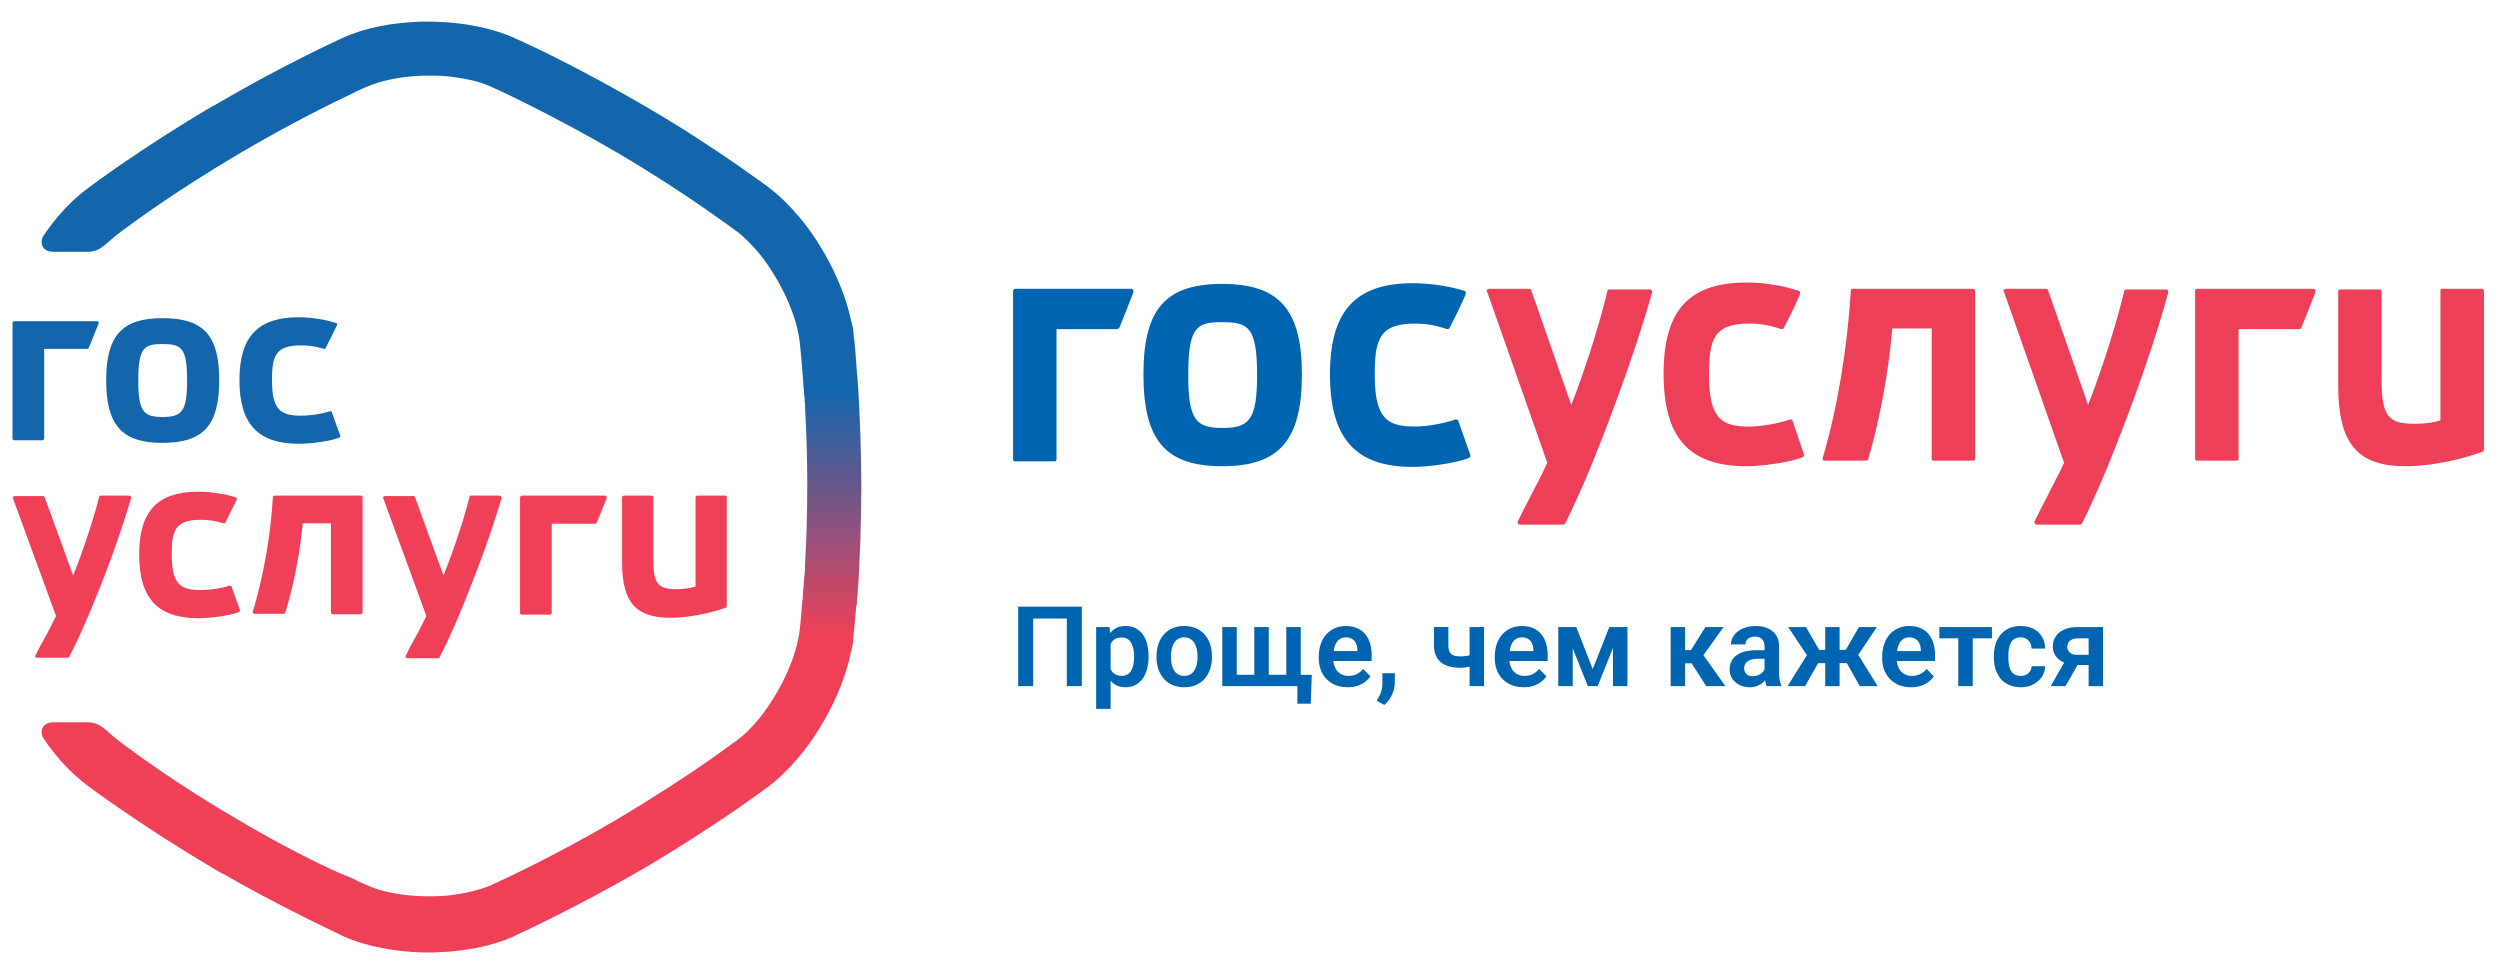 <svg width="100" height="39" viewBox="0 0 100 39" fill="none" xmlns="http://www.w3.org/2000/svg">
<g clip-path="url(#clip0_42_7514)">
<path d="M14.433 19.825H10.985C10.95 19.825 10.932 19.843 10.915 19.878C10.827 21.442 10.528 23.111 10.105 24.482C10.105 24.499 10.105 24.517 10.123 24.534C10.141 24.552 10.158 24.552 10.176 24.552H11.355C11.39 24.552 11.407 24.534 11.407 24.517C11.742 23.462 12.005 22.092 12.111 20.932H13.237V24.499C13.237 24.534 13.272 24.57 13.307 24.57H14.433C14.469 24.57 14.504 24.534 14.504 24.499V19.878C14.504 19.843 14.469 19.825 14.433 19.825ZM29.018 19.825H27.892C27.856 19.825 27.821 19.86 27.821 19.895V23.462C27.575 23.533 27.329 23.568 27.047 23.568C26.308 23.568 26.132 23.34 26.132 22.355V19.895C26.132 19.86 26.097 19.825 26.062 19.825H24.954C24.919 19.825 24.883 19.86 24.883 19.895V22.479C24.883 24.095 25.429 24.71 26.819 24.71C27.61 24.71 28.507 24.499 29.035 24.306C29.053 24.288 29.07 24.271 29.07 24.253V19.895C29.088 19.843 29.053 19.825 29.018 19.825ZM5.162 19.825H4.019C3.983 19.825 3.966 19.843 3.966 19.878C3.79 20.581 3.42 21.776 2.928 23.023L1.784 19.878C1.767 19.86 1.749 19.843 1.731 19.843H0.57C0.553 19.843 0.535 19.86 0.518 19.878C0.5 19.895 0.5 19.913 0.518 19.931L2.242 24.64C2.066 25.009 1.907 25.308 1.749 25.589C1.626 25.8 1.52 26.011 1.415 26.221C1.397 26.239 1.397 26.256 1.415 26.274C1.432 26.292 1.45 26.309 1.468 26.309H2.717C2.734 26.309 2.769 26.292 2.769 26.274C2.981 25.87 3.244 25.308 3.491 24.728C4.23 23.006 4.81 21.389 5.25 19.913C5.25 19.895 5.25 19.878 5.232 19.86C5.197 19.825 5.18 19.825 5.162 19.825ZM9.261 23.462C9.261 23.445 9.243 23.427 9.226 23.427H9.173C8.892 23.533 8.381 23.603 8.03 23.603C7.238 23.603 6.869 23.392 6.869 22.197C6.869 21.231 6.992 20.792 8.03 20.792C8.329 20.792 8.593 20.827 8.944 20.932C8.98 20.932 8.997 20.932 9.015 20.897C9.138 20.651 9.296 20.352 9.472 19.983V19.931C9.472 19.913 9.455 19.895 9.437 19.895C8.98 19.755 8.434 19.667 7.942 19.667C6.306 19.667 5.567 20.44 5.567 22.18C5.567 23.937 6.306 24.728 7.942 24.728C8.346 24.728 9.173 24.64 9.56 24.482C9.595 24.464 9.613 24.429 9.595 24.394L9.261 23.462ZM19.975 19.825H18.831C18.796 19.825 18.779 19.843 18.779 19.878C18.603 20.598 18.233 21.776 17.741 23.023L16.597 19.878C16.58 19.86 16.562 19.843 16.544 19.843H15.383C15.366 19.843 15.348 19.86 15.331 19.878C15.313 19.895 15.313 19.913 15.331 19.931L17.055 24.64C16.879 25.009 16.72 25.308 16.562 25.589C16.439 25.8 16.333 26.011 16.228 26.239C16.21 26.256 16.21 26.274 16.228 26.292C16.245 26.309 16.263 26.327 16.28 26.327H17.53C17.547 26.327 17.582 26.309 17.582 26.292C17.794 25.887 18.057 25.325 18.304 24.745C19.025 23.023 19.623 21.407 20.063 19.931C20.063 19.913 20.063 19.895 20.045 19.878C20.01 19.825 19.993 19.825 19.975 19.825ZM24.197 19.825H20.872C20.837 19.825 20.802 19.86 20.802 19.895V24.517C20.802 24.552 20.837 24.587 20.872 24.587H21.998C22.033 24.587 22.069 24.552 22.069 24.517V20.95H23.81C23.828 20.95 23.863 20.932 23.863 20.915C24.004 20.598 24.127 20.264 24.268 19.931V19.878C24.232 19.825 24.215 19.825 24.197 19.825Z" fill="#EF4058"/>
<path d="M6.499 12.726C4.881 12.726 4.247 13.428 4.247 15.203C4.247 17.013 4.881 17.716 6.499 17.716C8.135 17.716 8.769 17.013 8.769 15.203C8.769 13.411 8.135 12.726 6.499 12.726ZM6.499 16.679C5.76 16.679 5.531 16.486 5.531 15.221C5.531 13.885 5.778 13.762 6.499 13.762C7.238 13.762 7.484 13.885 7.484 15.221C7.484 16.486 7.256 16.679 6.499 16.679ZM13.272 16.486C13.272 16.468 13.255 16.451 13.237 16.451H13.184C12.903 16.556 12.393 16.627 12.041 16.627C11.249 16.627 10.88 16.416 10.88 15.221C10.88 14.254 11.003 13.815 12.041 13.815C12.34 13.815 12.604 13.85 12.956 13.956C12.991 13.956 13.008 13.956 13.026 13.921C13.149 13.675 13.307 13.376 13.483 13.007V12.954C13.483 12.936 13.466 12.919 13.448 12.919C12.991 12.778 12.445 12.69 11.953 12.69C10.317 12.69 9.578 13.464 9.578 15.203C9.578 16.96 10.317 17.751 11.953 17.751C12.357 17.751 13.184 17.663 13.571 17.505C13.607 17.488 13.624 17.452 13.607 17.417L13.272 16.486ZM3.895 12.849H0.57C0.535 12.849 0.5 12.884 0.5 12.919V17.54C0.5 17.575 0.535 17.611 0.57 17.611H1.696C1.731 17.611 1.767 17.575 1.767 17.54V13.956H3.491C3.508 13.956 3.544 13.938 3.544 13.921C3.684 13.604 3.807 13.27 3.948 12.936V12.884C3.931 12.866 3.913 12.849 3.895 12.849Z" fill="#1466AC"/>
<path d="M34.278 24.077V24.006C34.278 23.971 34.278 23.919 34.296 23.884C34.348 23.233 34.383 22.443 34.419 21.529V21.459C34.436 20.843 34.454 20.176 34.454 19.491C34.454 18.805 34.436 18.137 34.419 17.523V17.452C34.383 16.556 34.348 15.748 34.296 15.098C34.296 15.062 34.296 15.01 34.278 14.975V14.904C34.278 14.834 34.26 14.781 34.26 14.711V14.641C34.208 13.955 34.172 13.534 34.155 13.498C34.155 13.428 34.137 13.358 34.137 13.305V13.252C34.12 13.13 34.102 13.024 34.067 12.901C34.067 12.883 34.067 12.866 34.049 12.848C33.75 11.425 32.959 9.861 31.973 8.684C31.586 8.227 31.182 7.823 30.759 7.506C30.724 7.471 30.232 7.12 29.458 6.575C28.56 5.96 27.276 5.099 25.816 4.256C23.212 2.727 20.908 1.655 20.591 1.532C20.573 1.532 20.573 1.514 20.573 1.514C19.887 1.216 19.06 1.005 18.163 0.917C17.987 0.899 17.811 0.882 17.635 0.882C17.459 0.864 17.301 0.864 17.143 0.864H16.896C15.7 0.899 14.592 1.11 13.712 1.514C13.589 1.567 11.249 2.639 8.593 4.203L8.487 4.256C5.76 5.855 3.632 7.436 3.544 7.506C2.875 7.998 2.277 8.631 1.732 9.439C1.609 9.615 1.609 10.072 2.136 10.072H3.491C4.072 10.072 4.212 9.721 4.863 9.246C5.584 8.719 7.009 7.665 9.613 6.118C11.496 5.011 13.255 4.133 14.117 3.728C14.134 3.728 14.152 3.711 14.17 3.711C14.17 3.711 14.187 3.711 14.187 3.693C14.187 3.693 14.205 3.693 14.205 3.676C14.222 3.676 14.24 3.658 14.24 3.658C14.258 3.658 14.275 3.641 14.293 3.641C14.504 3.535 14.645 3.482 14.645 3.482C15.243 3.219 16.087 3.043 16.985 3.026H17.336C17.6 3.026 17.864 3.043 18.11 3.078C18.656 3.149 19.148 3.254 19.553 3.43C19.588 3.447 19.641 3.465 19.676 3.482C19.676 3.482 19.694 3.5 19.747 3.518C20.151 3.693 22.333 4.73 24.708 6.118C26.115 6.944 27.364 7.77 28.226 8.367C28.983 8.895 29.44 9.229 29.458 9.246C29.792 9.492 30.126 9.844 30.443 10.23C31.235 11.249 31.885 12.637 31.991 13.709C31.991 13.727 32.044 14.149 32.096 14.869C32.096 14.922 32.096 14.957 32.114 15.01V15.115C32.114 15.185 32.132 15.238 32.132 15.308V15.379C32.132 15.414 32.132 15.466 32.149 15.502C32.149 15.589 32.167 15.677 32.167 15.765C32.167 15.818 32.167 15.871 32.184 15.923V15.959C32.184 16.029 32.184 16.082 32.202 16.152V16.292C32.255 17.206 32.29 18.296 32.29 19.438C32.29 20.58 32.255 21.669 32.202 22.583V22.724C32.202 22.794 32.202 22.847 32.184 22.917V22.952C32.184 23.005 32.184 23.058 32.167 23.11C32.167 23.198 32.149 23.286 32.149 23.374C32.149 23.427 32.149 23.462 32.132 23.497V23.567C32.132 23.637 32.114 23.69 32.114 23.761V23.866C32.114 23.919 32.114 23.971 32.096 24.006C32.044 24.727 31.991 25.166 31.991 25.166C31.885 26.238 31.235 27.626 30.443 28.645C30.126 29.05 29.792 29.384 29.458 29.63C29.44 29.63 28.983 29.981 28.226 30.508C27.364 31.106 26.097 31.931 24.708 32.757C22.333 34.163 20.134 35.182 19.747 35.358L19.676 35.393C19.641 35.411 19.588 35.428 19.553 35.446C19.148 35.604 18.656 35.727 18.11 35.797C17.864 35.832 17.6 35.85 17.336 35.85H16.985C16.087 35.832 15.243 35.674 14.645 35.393C14.645 35.393 14.521 35.34 14.293 35.235C14.275 35.217 14.24 35.217 14.222 35.2C14.205 35.182 14.187 35.182 14.17 35.165C14.152 35.165 14.152 35.147 14.134 35.147C14.117 35.147 14.099 35.13 14.082 35.13C14.064 35.112 14.046 35.112 14.011 35.094H13.994C13.097 34.743 11.408 33.9 9.613 32.845C6.992 31.316 5.584 30.244 4.863 29.717C4.212 29.243 4.072 28.892 3.491 28.892H2.136C1.609 28.892 1.609 29.348 1.732 29.524C2.277 30.332 2.875 30.965 3.544 31.457C3.632 31.527 5.778 33.109 8.487 34.708C8.628 34.796 8.769 34.883 8.927 34.954C11.443 36.395 13.607 37.379 13.73 37.449C14.592 37.836 15.718 38.064 16.914 38.099H17.16C17.319 38.099 17.477 38.099 17.635 38.082C17.811 38.082 17.987 38.064 18.163 38.047C19.06 37.959 19.905 37.748 20.573 37.449C20.573 37.449 20.591 37.449 20.591 37.431C20.89 37.291 23.212 36.219 25.798 34.708C27.259 33.847 28.543 33.003 29.44 32.388C30.214 31.844 30.707 31.492 30.742 31.457C31.164 31.141 31.569 30.736 31.956 30.28C32.941 29.102 33.733 27.538 34.032 26.115C34.032 26.098 34.032 26.08 34.049 26.062C34.067 25.939 34.102 25.816 34.12 25.711V25.658C34.137 25.588 34.137 25.518 34.137 25.465C34.137 25.43 34.19 25.008 34.243 24.323V24.253C34.278 24.2 34.278 24.147 34.278 24.077Z" fill="url(#paint0_linear_42_7514)"/>
</g>
<path d="M78.925 11.551H74.112C74.058 11.551 74.032 11.579 74.032 11.635C73.898 13.889 73.497 16.339 72.909 18.316V18.399C72.935 18.427 72.962 18.427 72.989 18.427H74.647C74.674 18.427 74.727 18.399 74.727 18.371C75.182 16.84 75.556 14.836 75.69 13.138H77.267V18.343C77.267 18.399 77.294 18.427 77.348 18.427H78.925C78.979 18.427 79.006 18.399 79.006 18.343V11.663C79.006 11.607 78.979 11.551 78.925 11.551ZM99.276 11.551H97.699C97.645 11.551 97.618 11.579 97.618 11.635V16.812C97.271 16.924 96.923 16.951 96.549 16.951C95.506 16.951 95.265 16.617 95.265 15.17V11.663C95.265 11.607 95.238 11.579 95.185 11.579H93.607C93.553 11.579 93.527 11.607 93.527 11.663V15.393C93.527 17.731 94.276 18.649 96.228 18.649C97.324 18.649 98.581 18.343 99.303 18.065C99.33 18.065 99.357 18.009 99.357 17.981V11.663C99.357 11.607 99.33 11.551 99.276 11.551ZM65.982 11.579H64.378C64.324 11.579 64.297 11.607 64.297 11.635C64.057 12.665 63.549 14.391 62.853 16.2L61.249 11.607C61.249 11.579 61.195 11.551 61.169 11.551H59.564C59.537 11.551 59.511 11.579 59.484 11.579C59.457 11.607 59.457 11.635 59.484 11.663L61.891 18.51C61.65 19.039 61.409 19.485 61.195 19.902C61.035 20.208 60.874 20.515 60.714 20.849C60.687 20.876 60.714 20.904 60.714 20.932C60.741 20.96 60.768 20.988 60.794 20.988H62.532C62.559 20.988 62.586 20.96 62.613 20.932C62.907 20.348 63.281 19.512 63.629 18.677C64.645 16.172 65.474 13.834 66.089 11.691C66.089 11.663 66.089 11.635 66.062 11.607C66.036 11.579 66.009 11.579 65.982 11.579ZM71.705 16.84C71.705 16.812 71.678 16.785 71.652 16.785H71.571C71.197 16.924 70.475 17.063 69.967 17.063C68.87 17.063 68.362 16.757 68.362 15.003C68.362 13.611 68.523 12.943 69.967 12.943C70.368 12.943 70.769 12.999 71.251 13.166C71.304 13.166 71.331 13.166 71.358 13.11C71.545 12.748 71.759 12.331 71.999 11.774V11.691C71.999 11.663 71.972 11.635 71.946 11.635C71.304 11.412 70.528 11.301 69.86 11.301C67.56 11.301 66.544 12.414 66.544 14.947C66.544 17.508 67.56 18.649 69.86 18.649C70.421 18.649 71.571 18.51 72.106 18.288C72.16 18.26 72.16 18.232 72.16 18.176L71.705 16.84ZM86.654 11.579H85.049C85.023 11.579 84.969 11.607 84.969 11.635C84.729 12.665 84.221 14.391 83.525 16.2L81.921 11.607C81.921 11.579 81.867 11.551 81.84 11.551H80.236C80.209 11.551 80.182 11.579 80.156 11.579C80.129 11.607 80.129 11.635 80.156 11.663L82.562 18.51C82.322 19.039 82.081 19.457 81.867 19.902C81.707 20.208 81.546 20.515 81.386 20.849C81.359 20.876 81.386 20.904 81.386 20.932C81.412 20.96 81.439 20.988 81.466 20.988H83.204C83.231 20.988 83.258 20.96 83.284 20.932C83.579 20.348 83.953 19.512 84.301 18.677C85.317 16.172 86.146 13.834 86.734 11.691C86.734 11.663 86.734 11.635 86.707 11.607C86.707 11.579 86.681 11.579 86.654 11.579ZM92.537 11.551H87.884C87.831 11.551 87.804 11.579 87.804 11.635V18.343C87.804 18.399 87.831 18.427 87.884 18.427H89.462C89.515 18.427 89.542 18.399 89.542 18.343V13.166H91.976C92.002 13.166 92.056 13.138 92.056 13.11C92.243 12.665 92.43 12.164 92.618 11.691V11.607C92.591 11.579 92.564 11.551 92.537 11.551Z" fill="#EE3F58"/>
<path d="M48.893 17.118C47.85 17.118 47.529 16.812 47.529 15.002C47.529 13.054 47.877 12.887 48.893 12.887C49.91 12.887 50.284 13.054 50.284 15.002C50.284 16.84 49.936 17.118 48.893 17.118ZM48.893 11.356C46.62 11.356 45.738 12.358 45.738 14.975C45.738 17.619 46.62 18.649 48.893 18.649C51.166 18.649 52.076 17.619 52.076 14.975C52.076 12.386 51.166 11.356 48.893 11.356ZM58.333 16.84C58.333 16.812 58.306 16.784 58.28 16.784H58.2C57.825 16.923 57.103 17.062 56.595 17.062C55.499 17.062 54.99 16.756 54.99 15.002C54.99 13.611 55.151 12.943 56.595 12.943C56.996 12.943 57.397 12.998 57.879 13.165C57.905 13.165 57.959 13.165 57.986 13.11C58.173 12.748 58.387 12.33 58.627 11.774V11.69C58.627 11.662 58.601 11.634 58.574 11.634C57.959 11.44 57.183 11.328 56.515 11.328C54.215 11.328 53.199 12.442 53.199 14.975C53.199 17.536 54.215 18.677 56.515 18.677C57.076 18.677 58.226 18.538 58.761 18.315C58.815 18.287 58.815 18.259 58.815 18.204L58.333 16.84ZM45.256 11.551H40.603C40.55 11.551 40.523 11.607 40.523 11.662V18.371C40.523 18.426 40.55 18.454 40.603 18.454H42.181C42.234 18.454 42.261 18.426 42.261 18.371V13.165H44.695C44.721 13.165 44.748 13.137 44.775 13.11C44.962 12.664 45.149 12.163 45.337 11.69V11.607C45.31 11.579 45.283 11.551 45.256 11.551Z" fill="#0065B1"/>
<path d="M43.273 24.267V27.446H42.673V24.741H41.328V27.446H40.727V24.267H43.273ZM44.424 25.538V28.355H43.846V25.083H44.381L44.424 25.538ZM45.942 26.241V26.287C45.942 26.459 45.922 26.618 45.881 26.765C45.842 26.91 45.783 27.038 45.706 27.147C45.629 27.255 45.533 27.339 45.418 27.4C45.304 27.46 45.173 27.49 45.025 27.49C44.879 27.49 44.752 27.462 44.645 27.407C44.537 27.35 44.446 27.27 44.372 27.167C44.298 27.063 44.238 26.943 44.193 26.806C44.149 26.668 44.116 26.517 44.094 26.354V26.208C44.116 26.035 44.149 25.878 44.193 25.736C44.238 25.594 44.298 25.471 44.372 25.367C44.446 25.262 44.536 25.182 44.643 25.125C44.75 25.068 44.876 25.04 45.02 25.04C45.17 25.04 45.302 25.068 45.416 25.125C45.531 25.182 45.627 25.263 45.706 25.369C45.785 25.476 45.844 25.602 45.883 25.75C45.922 25.896 45.942 26.06 45.942 26.241ZM45.363 26.287V26.241C45.363 26.136 45.354 26.039 45.335 25.95C45.316 25.86 45.287 25.782 45.248 25.715C45.208 25.646 45.157 25.593 45.095 25.555C45.032 25.517 44.956 25.498 44.868 25.498C44.779 25.498 44.702 25.513 44.638 25.542C44.574 25.571 44.522 25.613 44.481 25.666C44.44 25.72 44.408 25.784 44.385 25.859C44.363 25.931 44.349 26.012 44.341 26.101V26.464C44.354 26.571 44.38 26.668 44.418 26.754C44.456 26.84 44.511 26.908 44.584 26.959C44.658 27.01 44.754 27.036 44.872 27.036C44.961 27.036 45.036 27.016 45.099 26.977C45.162 26.938 45.213 26.884 45.252 26.815C45.291 26.745 45.32 26.665 45.337 26.575C45.355 26.485 45.363 26.389 45.363 26.287ZM46.261 26.289V26.243C46.261 26.07 46.286 25.91 46.335 25.765C46.385 25.618 46.457 25.49 46.551 25.383C46.646 25.275 46.762 25.191 46.898 25.131C47.035 25.07 47.191 25.04 47.366 25.04C47.543 25.04 47.701 25.07 47.837 25.131C47.976 25.191 48.092 25.275 48.187 25.383C48.282 25.49 48.354 25.618 48.403 25.765C48.453 25.91 48.477 26.07 48.477 26.243V26.289C48.477 26.461 48.453 26.62 48.403 26.767C48.354 26.913 48.282 27.04 48.187 27.149C48.092 27.257 47.977 27.341 47.84 27.4C47.703 27.46 47.546 27.49 47.37 27.49C47.196 27.49 47.039 27.46 46.901 27.4C46.762 27.341 46.646 27.257 46.551 27.149C46.457 27.04 46.385 26.913 46.335 26.767C46.286 26.62 46.261 26.461 46.261 26.289ZM46.837 26.243V26.289C46.837 26.392 46.847 26.489 46.868 26.579C46.888 26.67 46.92 26.749 46.962 26.817C47.004 26.886 47.059 26.94 47.126 26.979C47.194 27.017 47.276 27.036 47.37 27.036C47.463 27.036 47.543 27.017 47.61 26.979C47.677 26.94 47.732 26.886 47.774 26.817C47.818 26.749 47.85 26.67 47.87 26.579C47.891 26.489 47.901 26.392 47.901 26.289V26.243C47.901 26.141 47.891 26.046 47.87 25.957C47.85 25.867 47.818 25.787 47.774 25.719C47.732 25.649 47.677 25.594 47.608 25.555C47.541 25.514 47.461 25.494 47.366 25.494C47.273 25.494 47.193 25.514 47.126 25.555C47.059 25.594 47.004 25.649 46.962 25.719C46.92 25.787 46.888 25.867 46.868 25.957C46.847 26.046 46.837 26.141 46.837 26.243ZM52.471 26.994L52.43 28.147H51.895V27.446H51.62V26.994H52.471ZM48.892 25.083H49.469V26.992H50.172V25.083H50.751V26.992H51.452V25.083H52.03V27.446H48.892V25.083ZM53.906 27.49C53.727 27.49 53.566 27.461 53.424 27.403C53.281 27.344 53.159 27.264 53.059 27.16C52.96 27.055 52.883 26.934 52.83 26.796C52.777 26.656 52.751 26.506 52.751 26.346V26.258C52.751 26.076 52.777 25.911 52.83 25.763C52.882 25.613 52.956 25.484 53.052 25.376C53.148 25.268 53.264 25.185 53.398 25.127C53.531 25.069 53.679 25.04 53.841 25.04C54.008 25.04 54.156 25.068 54.284 25.125C54.412 25.18 54.519 25.259 54.605 25.361C54.691 25.463 54.756 25.585 54.8 25.728C54.843 25.869 54.865 26.025 54.865 26.197V26.44H53.013V26.042H54.297V25.998C54.294 25.907 54.277 25.823 54.245 25.747C54.213 25.67 54.163 25.609 54.096 25.564C54.029 25.517 53.943 25.494 53.836 25.494C53.751 25.494 53.675 25.513 53.611 25.551C53.549 25.587 53.496 25.64 53.454 25.708C53.413 25.775 53.383 25.855 53.362 25.948C53.342 26.041 53.332 26.145 53.332 26.258V26.346C53.332 26.445 53.345 26.536 53.371 26.621C53.399 26.705 53.439 26.779 53.491 26.841C53.545 26.902 53.609 26.951 53.684 26.985C53.759 27.019 53.845 27.036 53.941 27.036C54.062 27.036 54.171 27.012 54.269 26.966C54.368 26.918 54.454 26.847 54.526 26.754L54.817 27.055C54.767 27.128 54.7 27.198 54.616 27.265C54.533 27.332 54.433 27.387 54.315 27.429C54.197 27.47 54.061 27.49 53.906 27.49ZM55.795 26.927L55.791 27.326C55.791 27.482 55.752 27.64 55.675 27.8C55.598 27.96 55.498 28.093 55.376 28.198L55.07 28.029C55.11 27.964 55.146 27.898 55.179 27.831C55.214 27.764 55.242 27.691 55.262 27.612C55.284 27.535 55.295 27.448 55.295 27.352V26.927H55.795ZM59.361 25.083V27.446H58.783V25.083H59.361ZM59.099 26.112V26.566C59.044 26.592 58.977 26.617 58.898 26.64C58.821 26.662 58.74 26.68 58.654 26.693C58.569 26.706 58.487 26.712 58.407 26.712C58.19 26.712 58.003 26.68 57.846 26.616C57.69 26.552 57.57 26.454 57.486 26.322C57.401 26.188 57.359 26.017 57.359 25.808V25.081H57.935V25.808C57.935 25.921 57.952 26.009 57.986 26.075C58.019 26.14 58.071 26.187 58.141 26.215C58.211 26.242 58.299 26.256 58.407 26.256C58.49 26.256 58.569 26.25 58.645 26.239C58.721 26.226 58.796 26.209 58.87 26.188C58.946 26.167 59.022 26.141 59.099 26.112ZM60.947 27.49C60.768 27.49 60.607 27.461 60.464 27.403C60.322 27.344 60.2 27.264 60.099 27.16C60.001 27.055 59.924 26.934 59.87 26.796C59.818 26.656 59.792 26.506 59.792 26.346V26.258C59.792 26.076 59.818 25.911 59.87 25.763C59.923 25.613 59.997 25.484 60.093 25.376C60.189 25.268 60.304 25.185 60.438 25.127C60.572 25.069 60.72 25.04 60.881 25.04C61.049 25.04 61.197 25.068 61.325 25.125C61.453 25.18 61.56 25.259 61.646 25.361C61.731 25.463 61.796 25.585 61.84 25.728C61.884 25.869 61.906 26.025 61.906 26.197V26.44H60.054V26.042H61.338V25.998C61.335 25.907 61.317 25.823 61.285 25.747C61.253 25.67 61.204 25.609 61.137 25.564C61.07 25.517 60.983 25.494 60.877 25.494C60.791 25.494 60.716 25.513 60.652 25.551C60.589 25.587 60.537 25.64 60.495 25.708C60.454 25.775 60.423 25.855 60.403 25.948C60.383 26.041 60.373 26.145 60.373 26.258V26.346C60.373 26.445 60.386 26.536 60.412 26.621C60.44 26.705 60.48 26.779 60.532 26.841C60.586 26.902 60.65 26.951 60.724 26.985C60.8 27.019 60.886 27.036 60.982 27.036C61.103 27.036 61.212 27.012 61.309 26.966C61.408 26.918 61.494 26.847 61.567 26.754L61.858 27.055C61.808 27.128 61.741 27.198 61.657 27.265C61.574 27.332 61.473 27.387 61.355 27.429C61.237 27.47 61.101 27.49 60.947 27.49ZM63.709 26.765L64.373 25.083H64.856L63.906 27.446H63.515L62.567 25.083H63.052L63.709 26.765ZM62.91 25.083V27.446H62.331V25.083H62.91ZM64.519 27.446V25.083H65.098V27.446H64.519ZM67.402 25.083V27.446H66.826V25.083H67.402ZM68.942 25.083L67.9 26.534H67.286L67.214 26.005H67.64L68.215 25.083H68.942ZM68.249 27.446L67.603 26.433L68.084 26.132L69.016 27.446H68.249ZM70.582 26.944V25.854C70.582 25.774 70.568 25.705 70.54 25.647C70.513 25.589 70.47 25.544 70.414 25.511C70.357 25.479 70.285 25.463 70.197 25.463C70.12 25.463 70.052 25.477 69.994 25.503C69.938 25.529 69.894 25.566 69.863 25.614C69.833 25.661 69.817 25.715 69.817 25.776H69.239C69.239 25.678 69.262 25.586 69.309 25.498C69.355 25.41 69.421 25.331 69.507 25.262C69.595 25.193 69.699 25.138 69.82 25.099C69.942 25.059 70.079 25.04 70.23 25.04C70.409 25.04 70.569 25.07 70.708 25.131C70.85 25.191 70.96 25.281 71.04 25.402C71.122 25.523 71.163 25.675 71.163 25.859V26.889C71.163 27.007 71.17 27.108 71.184 27.193C71.201 27.276 71.224 27.348 71.254 27.409V27.446H70.667C70.639 27.387 70.618 27.311 70.604 27.219C70.589 27.126 70.582 27.034 70.582 26.944ZM70.662 26.007L70.667 26.35H70.302C70.212 26.35 70.133 26.36 70.064 26.378C69.996 26.396 69.94 26.422 69.896 26.457C69.852 26.491 69.82 26.531 69.798 26.579C69.776 26.626 69.765 26.679 69.765 26.739C69.765 26.797 69.778 26.849 69.804 26.896C69.832 26.943 69.871 26.98 69.922 27.007C69.975 27.034 70.036 27.047 70.106 27.047C70.208 27.047 70.296 27.026 70.372 26.985C70.448 26.943 70.507 26.892 70.549 26.833C70.591 26.773 70.614 26.716 70.617 26.662L70.783 26.911C70.762 26.971 70.732 27.034 70.691 27.101C70.65 27.168 70.598 27.231 70.534 27.289C70.47 27.347 70.392 27.395 70.302 27.433C70.212 27.471 70.107 27.49 69.988 27.49C69.835 27.49 69.698 27.459 69.577 27.398C69.456 27.337 69.361 27.253 69.291 27.147C69.221 27.041 69.186 26.92 69.186 26.785C69.186 26.659 69.21 26.549 69.256 26.453C69.303 26.357 69.372 26.276 69.464 26.21C69.555 26.143 69.669 26.093 69.804 26.06C69.941 26.025 70.098 26.007 70.274 26.007H70.662ZM72.488 26.525L71.527 25.083H72.239L72.766 25.994H73.222L73.15 26.525H72.488ZM72.776 26.433L72.204 27.446H71.503L72.322 26.132L72.776 26.433ZM73.584 25.083V27.446H73.008V25.083H73.584ZM75.072 25.083L74.109 26.525H73.447L73.375 25.994H73.831L74.358 25.083H75.072ZM74.392 27.446L73.82 26.433L74.29 26.132L75.106 27.446H74.392ZM76.443 27.49C76.264 27.49 76.103 27.461 75.96 27.403C75.818 27.344 75.696 27.264 75.596 27.16C75.497 27.055 75.42 26.934 75.366 26.796C75.314 26.656 75.288 26.506 75.288 26.346V26.258C75.288 26.076 75.314 25.911 75.366 25.763C75.419 25.613 75.493 25.484 75.589 25.376C75.685 25.268 75.8 25.185 75.934 25.127C76.068 25.069 76.216 25.04 76.377 25.04C76.545 25.04 76.693 25.068 76.821 25.125C76.949 25.18 77.056 25.259 77.142 25.361C77.228 25.463 77.293 25.585 77.336 25.728C77.38 25.869 77.402 26.025 77.402 26.197V26.44H75.55V26.042H76.834V25.998C76.831 25.907 76.814 25.823 76.781 25.747C76.749 25.67 76.7 25.609 76.633 25.564C76.566 25.517 76.479 25.494 76.373 25.494C76.287 25.494 76.212 25.513 76.148 25.551C76.086 25.587 76.033 25.64 75.991 25.708C75.95 25.775 75.92 25.855 75.899 25.948C75.879 26.041 75.869 26.145 75.869 26.258V26.346C75.869 26.445 75.882 26.536 75.908 26.621C75.936 26.705 75.976 26.779 76.028 26.841C76.082 26.902 76.146 26.951 76.22 26.985C76.296 27.019 76.382 27.036 76.478 27.036C76.599 27.036 76.708 27.012 76.805 26.966C76.904 26.918 76.99 26.847 77.063 26.754L77.354 27.055C77.304 27.128 77.237 27.198 77.153 27.265C77.07 27.332 76.969 27.387 76.851 27.429C76.734 27.47 76.597 27.49 76.443 27.49ZM78.909 25.083V27.446H78.33V25.083H78.909ZM79.677 25.083V25.533H77.574V25.083H79.677ZM80.828 27.036C80.91 27.036 80.982 27.02 81.046 26.988C81.111 26.956 81.162 26.91 81.199 26.852C81.239 26.794 81.26 26.726 81.263 26.649H81.806C81.803 26.809 81.758 26.953 81.671 27.079C81.584 27.206 81.467 27.306 81.322 27.381C81.177 27.454 81.016 27.49 80.837 27.49C80.655 27.49 80.496 27.459 80.361 27.398C80.225 27.337 80.112 27.252 80.022 27.143C79.933 27.034 79.867 26.907 79.821 26.763C79.778 26.619 79.756 26.464 79.756 26.3V26.23C79.756 26.065 79.778 25.911 79.821 25.767C79.867 25.623 79.933 25.496 80.022 25.387C80.112 25.278 80.225 25.193 80.361 25.131C80.496 25.07 80.654 25.04 80.835 25.04C81.025 25.04 81.193 25.077 81.337 25.151C81.483 25.225 81.596 25.33 81.678 25.466C81.761 25.601 81.803 25.76 81.806 25.944H81.263C81.26 25.859 81.241 25.784 81.206 25.717C81.171 25.65 81.121 25.596 81.057 25.555C80.993 25.514 80.915 25.494 80.824 25.494C80.726 25.494 80.645 25.514 80.579 25.555C80.515 25.596 80.465 25.652 80.428 25.723C80.394 25.793 80.369 25.872 80.354 25.959C80.341 26.045 80.335 26.135 80.335 26.23V26.3C80.335 26.396 80.341 26.488 80.354 26.575C80.369 26.662 80.394 26.741 80.428 26.811C80.465 26.879 80.515 26.934 80.579 26.975C80.645 27.015 80.728 27.036 80.828 27.036ZM82.693 26.28H83.285L82.621 27.446H82.029L82.693 26.28ZM83.095 25.083H84.121V27.446H83.545V25.533H83.095C83.003 25.533 82.927 25.55 82.866 25.584C82.806 25.617 82.761 25.66 82.732 25.712C82.703 25.763 82.689 25.816 82.689 25.87C82.689 25.922 82.703 25.973 82.73 26.023C82.758 26.072 82.8 26.113 82.857 26.145C82.915 26.177 82.988 26.193 83.075 26.193H83.75V26.599H83.075C82.925 26.599 82.791 26.581 82.671 26.544C82.553 26.506 82.452 26.454 82.368 26.387C82.285 26.32 82.221 26.242 82.178 26.151C82.134 26.06 82.112 25.96 82.112 25.852C82.112 25.741 82.134 25.64 82.178 25.546C82.223 25.453 82.288 25.372 82.372 25.302C82.458 25.232 82.561 25.178 82.682 25.14C82.804 25.102 82.942 25.083 83.095 25.083Z" fill="#0065B1"/>
<defs>
<linearGradient id="paint0_linear_42_7514" x1="18.059" y1="0.864" x2="18.059" y2="38.131" gradientUnits="userSpaceOnUse">
<stop offset="0.398" stop-color="#1466AC"/>
<stop offset="0.659" stop-color="#EF4058"/>
</linearGradient>
<clipPath id="clip0_42_7514">
<rect width="33.954" height="37.27" fill="white" transform="translate(0.5 0.864)"/>
</clipPath>
</defs>
</svg>
